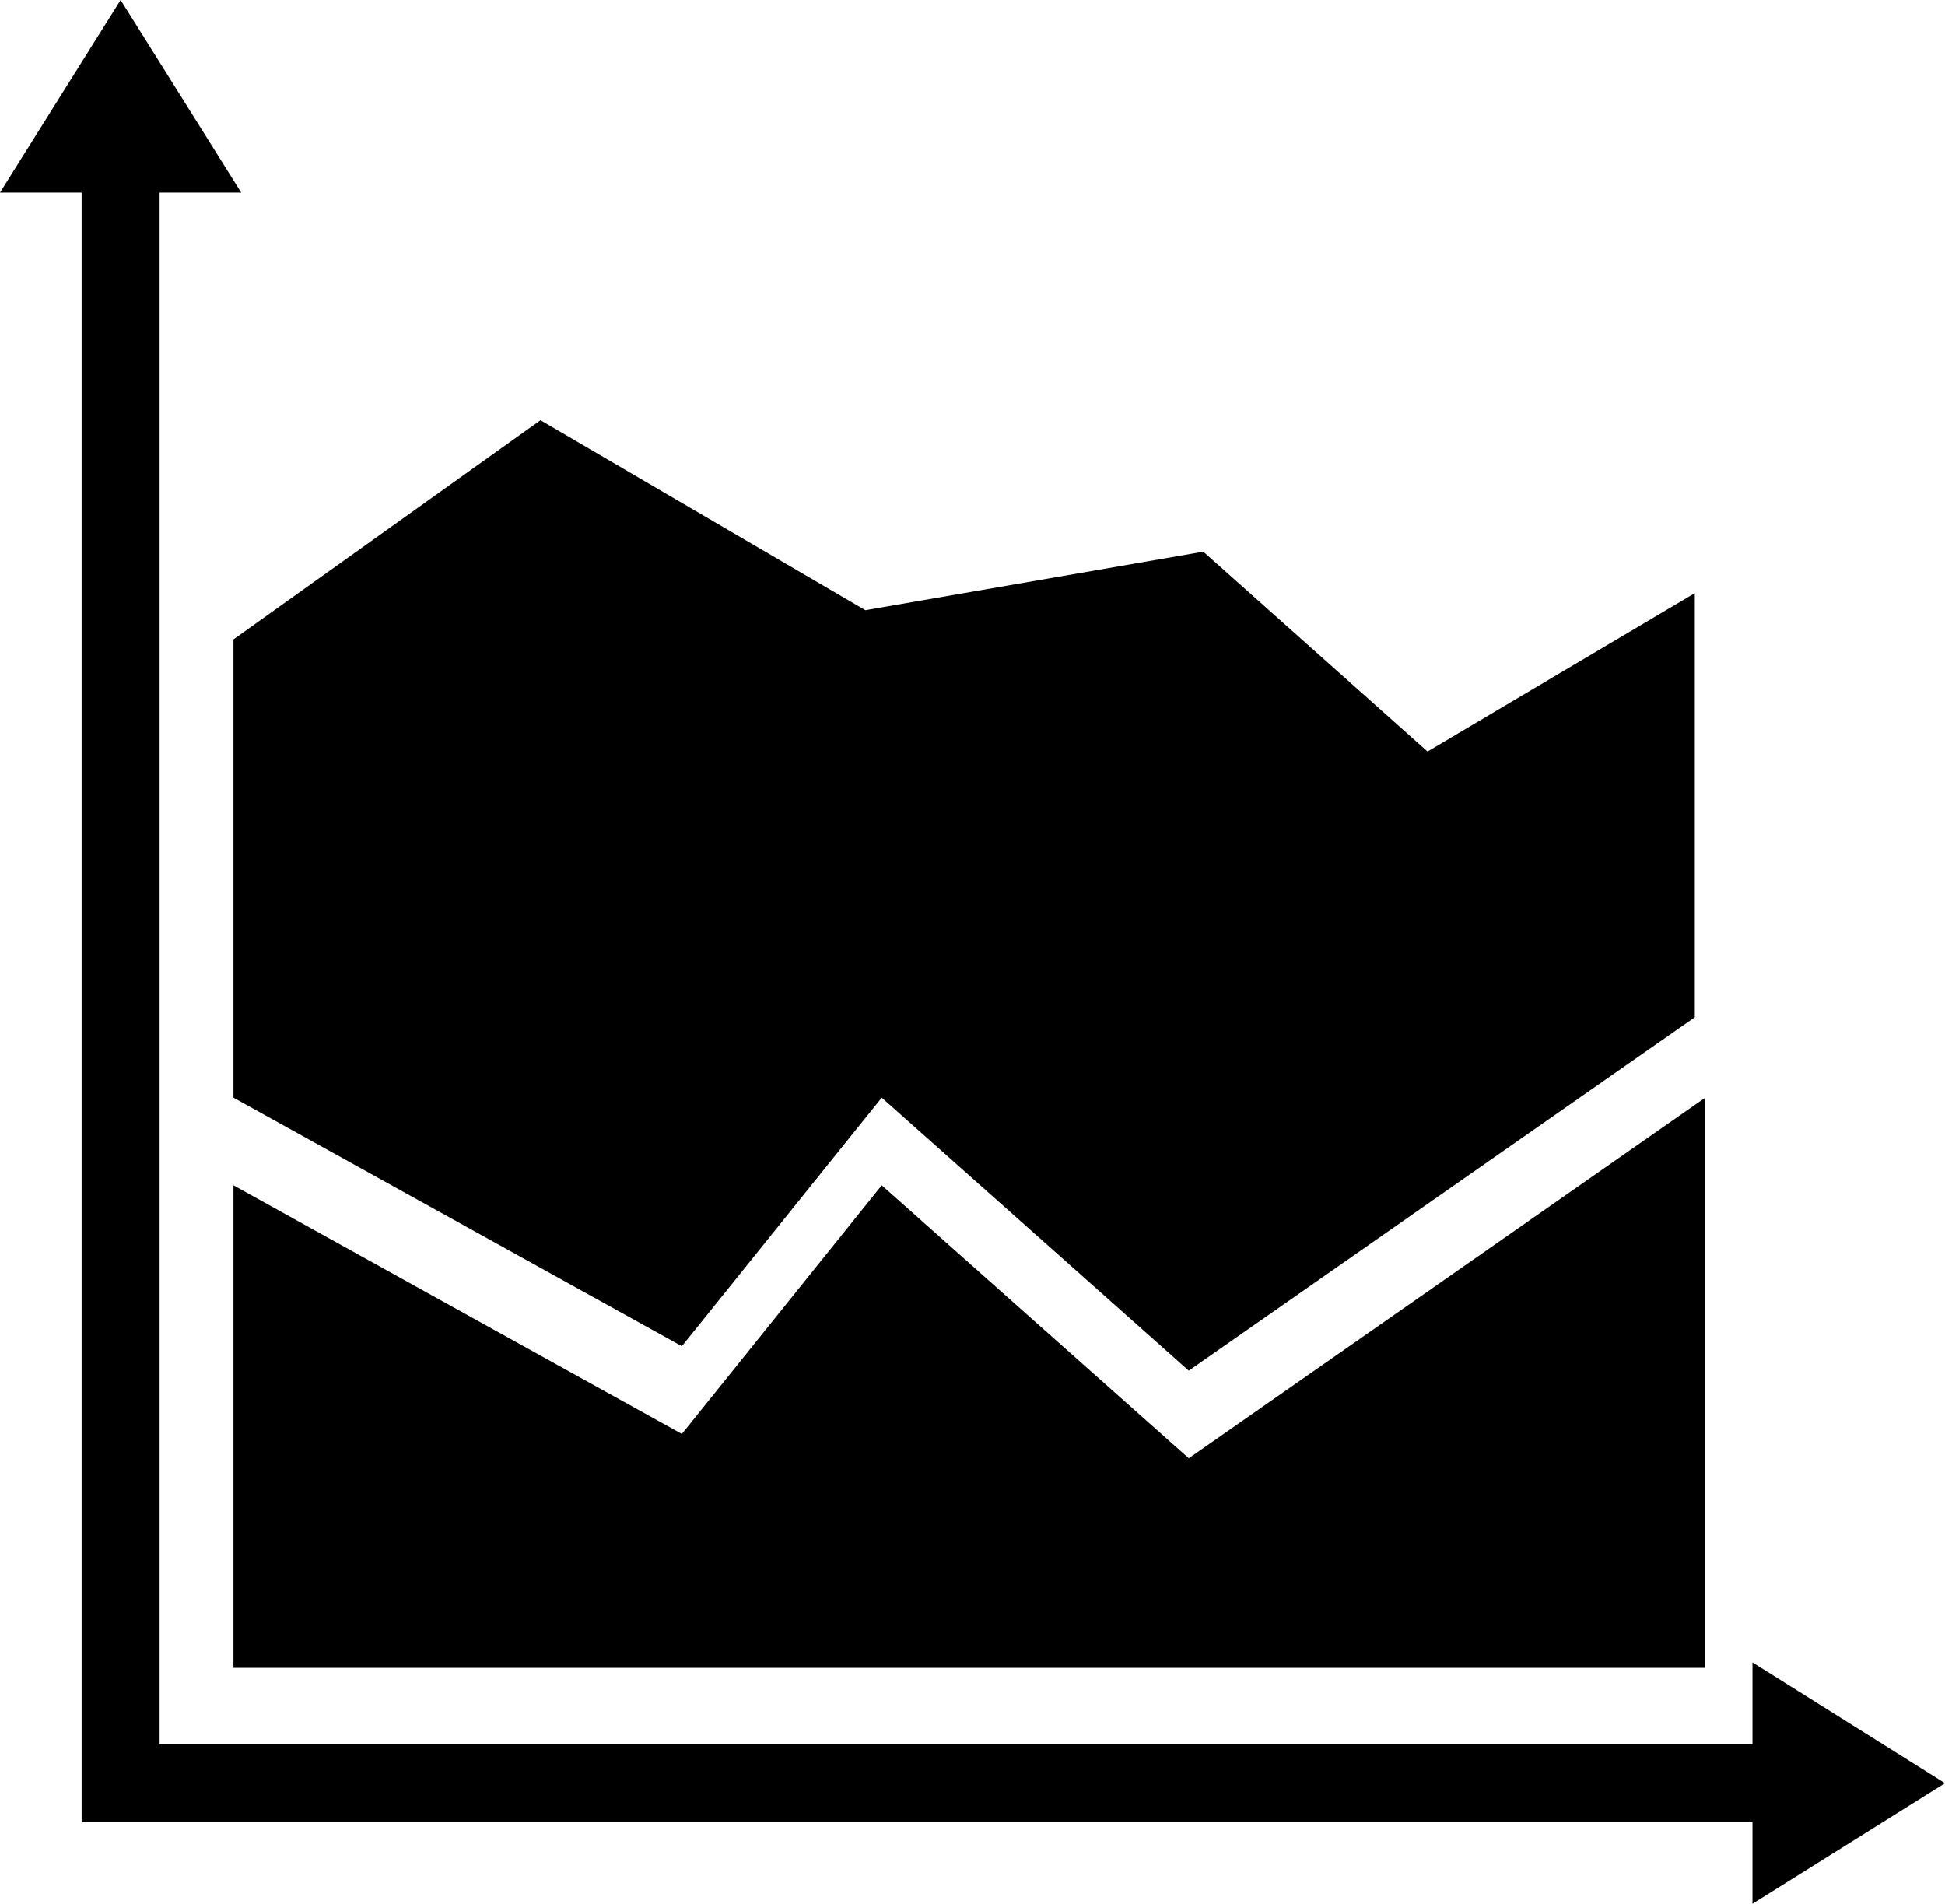 <?xml version="1.0" encoding="iso-8859-1"?>
<!-- Generator: Adobe Illustrator 16.0.0, SVG Export Plug-In . SVG Version: 6.00 Build 0)  -->
<!DOCTYPE svg PUBLIC "-//W3C//DTD SVG 1.1//EN" "http://www.w3.org/Graphics/SVG/1.1/DTD/svg11.dtd">
<svg version="1.1" id="Layer_1" xmlns="http://www.w3.org/2000/svg" xmlns:xlink="http://www.w3.org/1999/xlink" x="0px" y="0px"
	 width="31.833px" height="31.154px" viewBox="0 0 31.833 31.154" style="enable-background:new 0 0 31.833 31.154;"
	 xml:space="preserve">
<g>
	<polygon points="31.833,29.181 28.682,27.205 28.682,28.543 2.612,28.543 2.612,3.151 3.948,3.151 1.974,0 0,3.151 1.336,3.151 
		1.336,29.818 28.682,29.818 28.682,31.154 	"/>
	<polygon points="19.456,23.864 14.431,19.397 11.16,23.466 3.821,19.397 3.821,24.663 3.821,27.294 27.91,27.294 27.91,24.663 
		27.91,17.963 27.738,18.082 	"/>
	<polygon points="3.821,17.963 11.16,22.03 14.431,17.963 19.456,22.43 27.738,16.647 27.738,9.707 23.364,12.298 19.694,9.028 
		14.163,9.986 8.846,6.876 3.821,10.464 	"/>
</g>
<g>
</g>
<g>
</g>
<g>
</g>
<g>
</g>
<g>
</g>
<g>
</g>
<g>
</g>
<g>
</g>
<g>
</g>
<g>
</g>
<g>
</g>
<g>
</g>
<g>
</g>
<g>
</g>
<g>
</g>
</svg>
